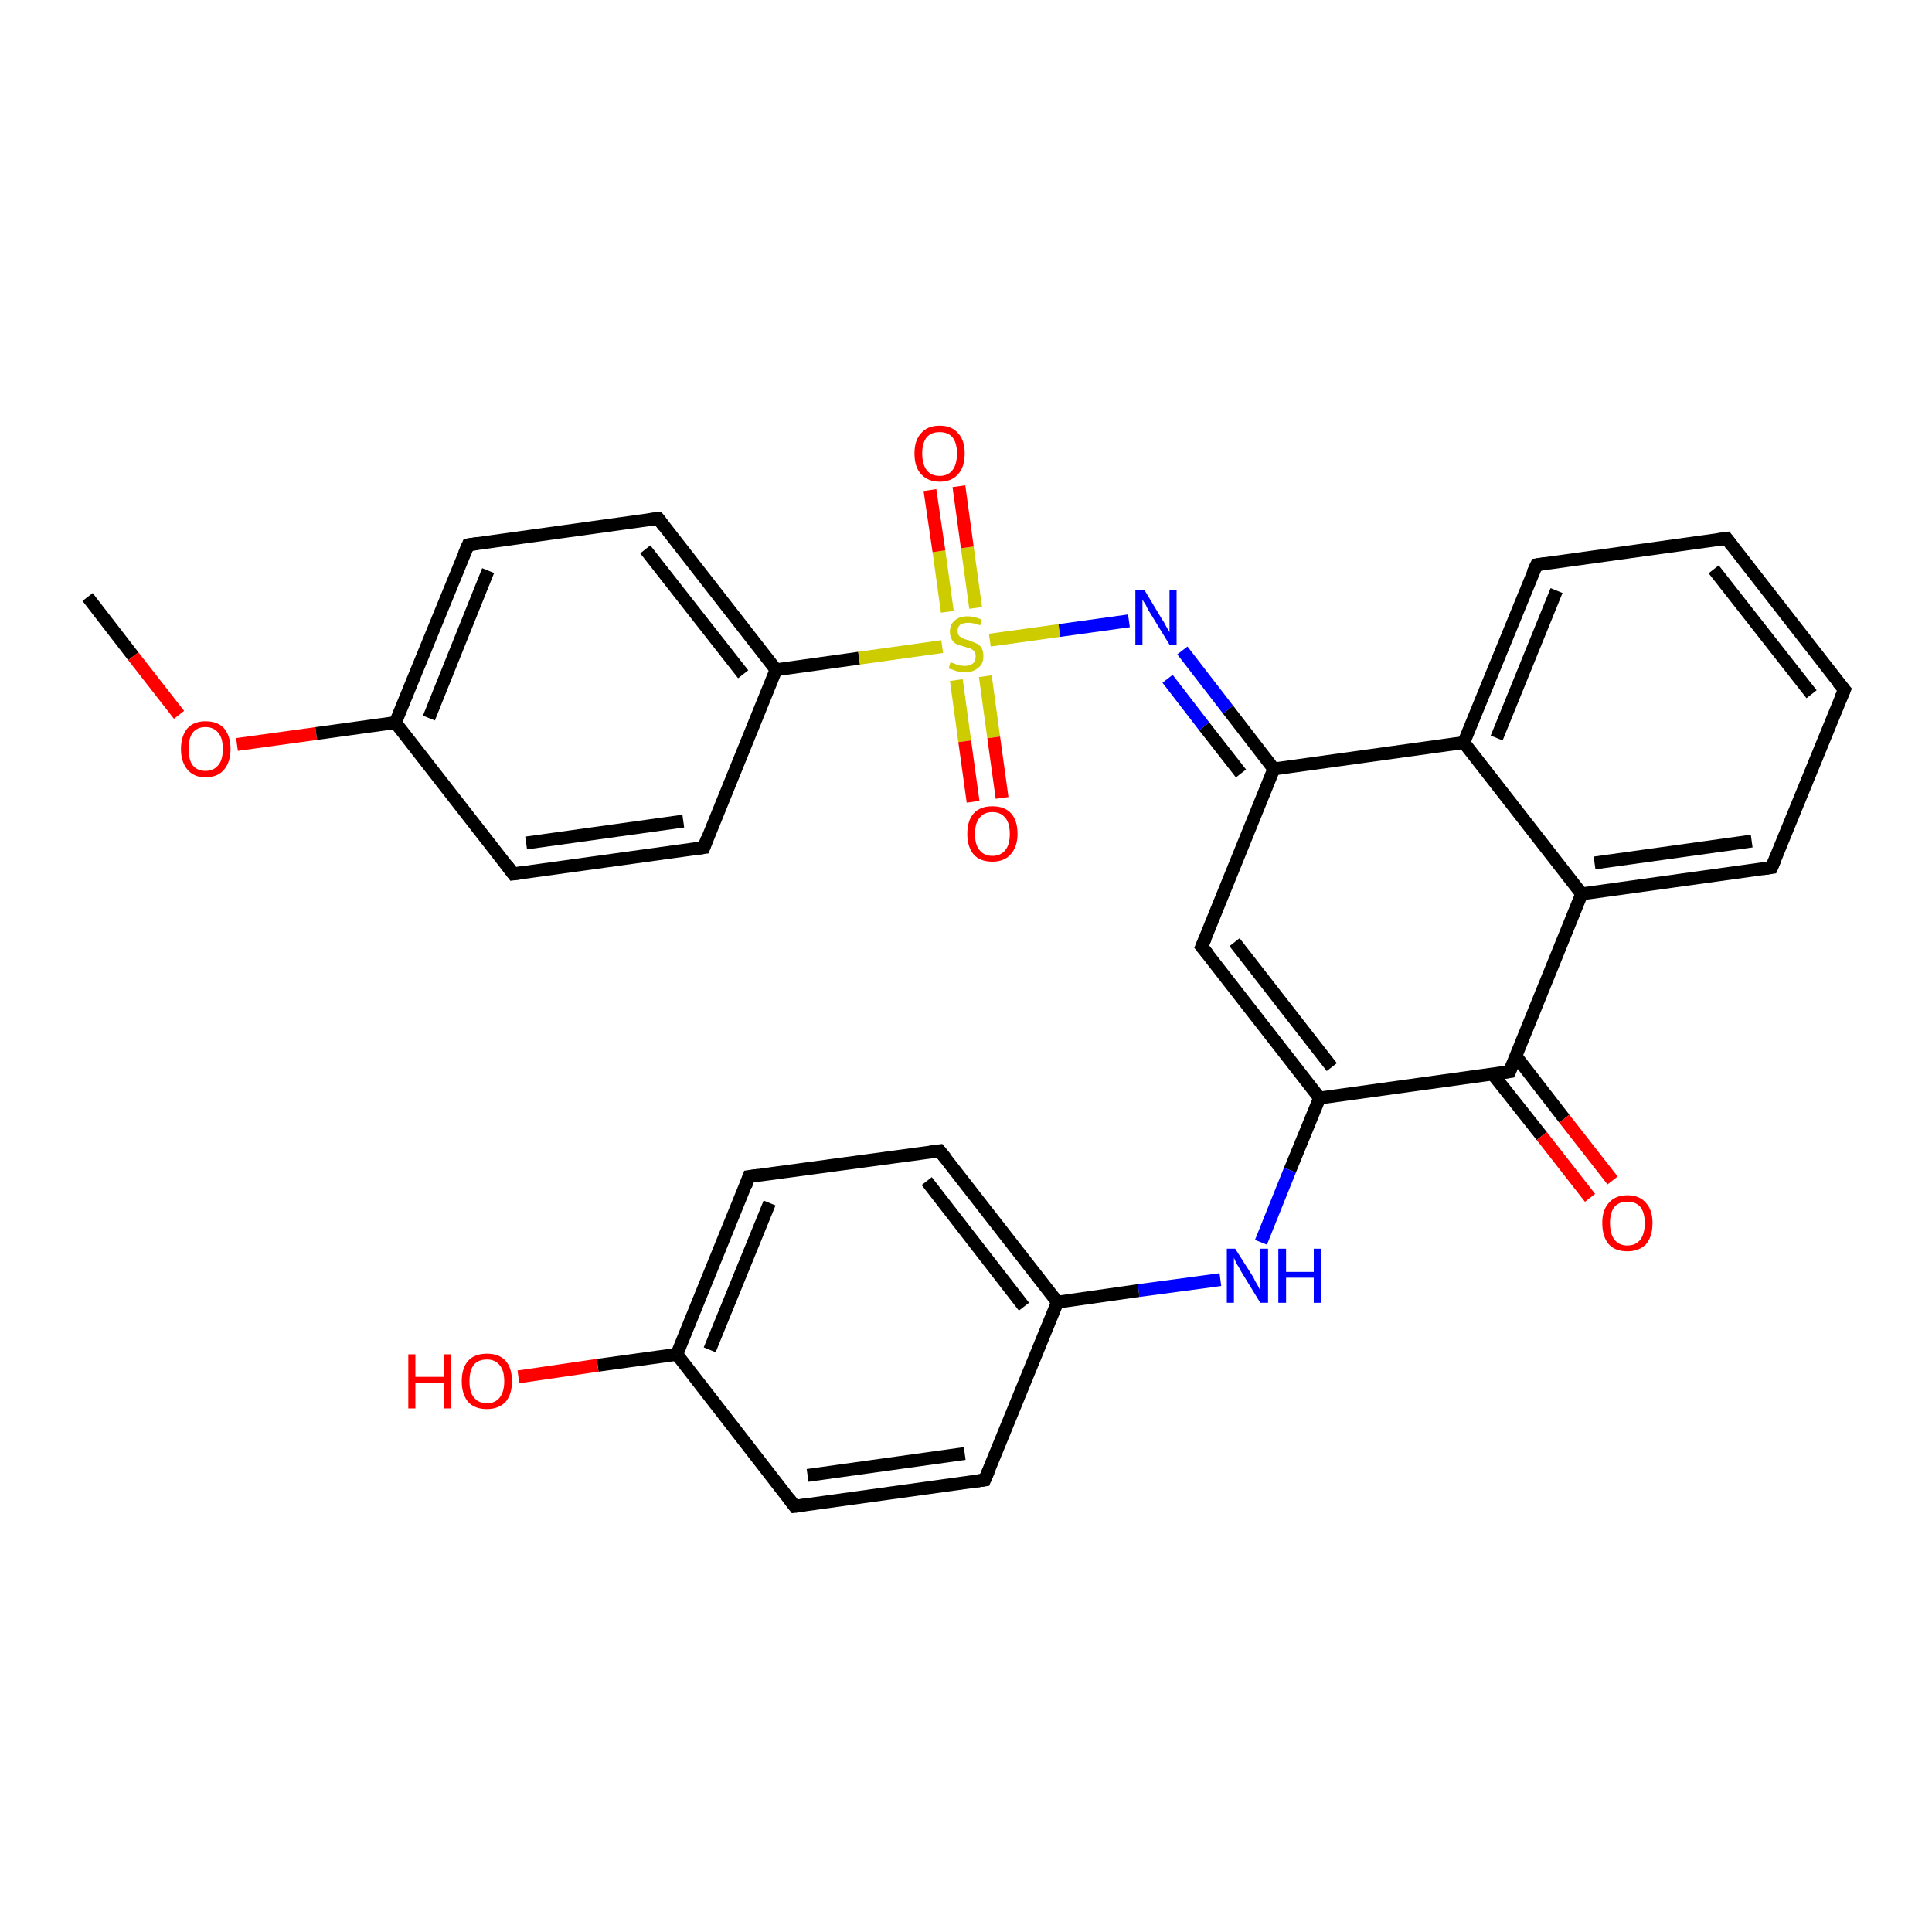 <?xml version='1.0' encoding='iso-8859-1'?>
<svg version='1.1' baseProfile='full'
              xmlns='http://www.w3.org/2000/svg'
                      xmlns:rdkit='http://www.rdkit.org/xml'
                      xmlns:xlink='http://www.w3.org/1999/xlink'
                  xml:space='preserve'
width='300px' height='300px' viewBox='0 0 300 300'>
<!-- END OF HEADER -->
<rect style='opacity:1.0;fill:#FFFFFF;stroke:none' width='300.0' height='300.0' x='0.0' y='0.0'> </rect>
<path class='bond-0 atom-0 atom-1' d='M 13.6,92.7 L 20.7,101.9' style='fill:none;fill-rule:evenodd;stroke:#000000;stroke-width:2.0px;stroke-linecap:butt;stroke-linejoin:miter;stroke-opacity:1' />
<path class='bond-0 atom-0 atom-1' d='M 20.7,101.9 L 27.8,111.0' style='fill:none;fill-rule:evenodd;stroke:#FF0000;stroke-width:2.0px;stroke-linecap:butt;stroke-linejoin:miter;stroke-opacity:1' />
<path class='bond-1 atom-1 atom-2' d='M 36.8,115.6 L 49.1,113.9' style='fill:none;fill-rule:evenodd;stroke:#FF0000;stroke-width:2.0px;stroke-linecap:butt;stroke-linejoin:miter;stroke-opacity:1' />
<path class='bond-1 atom-1 atom-2' d='M 49.1,113.9 L 61.4,112.2' style='fill:none;fill-rule:evenodd;stroke:#000000;stroke-width:2.0px;stroke-linecap:butt;stroke-linejoin:miter;stroke-opacity:1' />
<path class='bond-2 atom-2 atom-3' d='M 61.4,112.2 L 72.7,84.6' style='fill:none;fill-rule:evenodd;stroke:#000000;stroke-width:2.0px;stroke-linecap:butt;stroke-linejoin:miter;stroke-opacity:1' />
<path class='bond-2 atom-2 atom-3' d='M 66.6,111.5 L 75.8,88.6' style='fill:none;fill-rule:evenodd;stroke:#000000;stroke-width:2.0px;stroke-linecap:butt;stroke-linejoin:miter;stroke-opacity:1' />
<path class='bond-3 atom-3 atom-4' d='M 72.7,84.6 L 102.2,80.5' style='fill:none;fill-rule:evenodd;stroke:#000000;stroke-width:2.0px;stroke-linecap:butt;stroke-linejoin:miter;stroke-opacity:1' />
<path class='bond-4 atom-4 atom-5' d='M 102.2,80.5 L 120.5,104.0' style='fill:none;fill-rule:evenodd;stroke:#000000;stroke-width:2.0px;stroke-linecap:butt;stroke-linejoin:miter;stroke-opacity:1' />
<path class='bond-4 atom-4 atom-5' d='M 100.2,85.3 L 115.4,104.7' style='fill:none;fill-rule:evenodd;stroke:#000000;stroke-width:2.0px;stroke-linecap:butt;stroke-linejoin:miter;stroke-opacity:1' />
<path class='bond-5 atom-5 atom-6' d='M 120.5,104.0 L 133.4,102.2' style='fill:none;fill-rule:evenodd;stroke:#000000;stroke-width:2.0px;stroke-linecap:butt;stroke-linejoin:miter;stroke-opacity:1' />
<path class='bond-5 atom-5 atom-6' d='M 133.4,102.2 L 146.3,100.4' style='fill:none;fill-rule:evenodd;stroke:#CCCC00;stroke-width:2.0px;stroke-linecap:butt;stroke-linejoin:miter;stroke-opacity:1' />
<path class='bond-6 atom-6 atom-7' d='M 148.5,105.6 L 149.8,115.1' style='fill:none;fill-rule:evenodd;stroke:#CCCC00;stroke-width:2.0px;stroke-linecap:butt;stroke-linejoin:miter;stroke-opacity:1' />
<path class='bond-6 atom-6 atom-7' d='M 149.8,115.1 L 151.1,124.5' style='fill:none;fill-rule:evenodd;stroke:#FF0000;stroke-width:2.0px;stroke-linecap:butt;stroke-linejoin:miter;stroke-opacity:1' />
<path class='bond-6 atom-6 atom-7' d='M 153.0,105.0 L 154.3,114.5' style='fill:none;fill-rule:evenodd;stroke:#CCCC00;stroke-width:2.0px;stroke-linecap:butt;stroke-linejoin:miter;stroke-opacity:1' />
<path class='bond-6 atom-6 atom-7' d='M 154.3,114.5 L 155.6,123.9' style='fill:none;fill-rule:evenodd;stroke:#FF0000;stroke-width:2.0px;stroke-linecap:butt;stroke-linejoin:miter;stroke-opacity:1' />
<path class='bond-7 atom-6 atom-8' d='M 151.5,94.4 L 150.2,85.0' style='fill:none;fill-rule:evenodd;stroke:#CCCC00;stroke-width:2.0px;stroke-linecap:butt;stroke-linejoin:miter;stroke-opacity:1' />
<path class='bond-7 atom-6 atom-8' d='M 150.2,85.0 L 148.9,75.5' style='fill:none;fill-rule:evenodd;stroke:#FF0000;stroke-width:2.0px;stroke-linecap:butt;stroke-linejoin:miter;stroke-opacity:1' />
<path class='bond-7 atom-6 atom-8' d='M 147.1,95.0 L 145.8,85.6' style='fill:none;fill-rule:evenodd;stroke:#CCCC00;stroke-width:2.0px;stroke-linecap:butt;stroke-linejoin:miter;stroke-opacity:1' />
<path class='bond-7 atom-6 atom-8' d='M 145.8,85.6 L 144.4,76.1' style='fill:none;fill-rule:evenodd;stroke:#FF0000;stroke-width:2.0px;stroke-linecap:butt;stroke-linejoin:miter;stroke-opacity:1' />
<path class='bond-8 atom-6 atom-9' d='M 153.7,99.4 L 164.5,97.9' style='fill:none;fill-rule:evenodd;stroke:#CCCC00;stroke-width:2.0px;stroke-linecap:butt;stroke-linejoin:miter;stroke-opacity:1' />
<path class='bond-8 atom-6 atom-9' d='M 164.5,97.9 L 175.3,96.4' style='fill:none;fill-rule:evenodd;stroke:#0000FF;stroke-width:2.0px;stroke-linecap:butt;stroke-linejoin:miter;stroke-opacity:1' />
<path class='bond-9 atom-9 atom-10' d='M 183.6,101.0 L 190.7,110.2' style='fill:none;fill-rule:evenodd;stroke:#0000FF;stroke-width:2.0px;stroke-linecap:butt;stroke-linejoin:miter;stroke-opacity:1' />
<path class='bond-9 atom-9 atom-10' d='M 190.7,110.2 L 197.8,119.4' style='fill:none;fill-rule:evenodd;stroke:#000000;stroke-width:2.0px;stroke-linecap:butt;stroke-linejoin:miter;stroke-opacity:1' />
<path class='bond-9 atom-9 atom-10' d='M 181.3,105.4 L 187.0,112.8' style='fill:none;fill-rule:evenodd;stroke:#0000FF;stroke-width:2.0px;stroke-linecap:butt;stroke-linejoin:miter;stroke-opacity:1' />
<path class='bond-9 atom-9 atom-10' d='M 187.0,112.8 L 192.7,120.1' style='fill:none;fill-rule:evenodd;stroke:#000000;stroke-width:2.0px;stroke-linecap:butt;stroke-linejoin:miter;stroke-opacity:1' />
<path class='bond-10 atom-10 atom-11' d='M 197.8,119.4 L 186.6,147.0' style='fill:none;fill-rule:evenodd;stroke:#000000;stroke-width:2.0px;stroke-linecap:butt;stroke-linejoin:miter;stroke-opacity:1' />
<path class='bond-11 atom-11 atom-12' d='M 186.6,147.0 L 204.9,170.5' style='fill:none;fill-rule:evenodd;stroke:#000000;stroke-width:2.0px;stroke-linecap:butt;stroke-linejoin:miter;stroke-opacity:1' />
<path class='bond-11 atom-11 atom-12' d='M 191.7,146.3 L 206.8,165.7' style='fill:none;fill-rule:evenodd;stroke:#000000;stroke-width:2.0px;stroke-linecap:butt;stroke-linejoin:miter;stroke-opacity:1' />
<path class='bond-12 atom-12 atom-13' d='M 204.9,170.5 L 200.3,181.7' style='fill:none;fill-rule:evenodd;stroke:#000000;stroke-width:2.0px;stroke-linecap:butt;stroke-linejoin:miter;stroke-opacity:1' />
<path class='bond-12 atom-12 atom-13' d='M 200.3,181.7 L 195.8,192.9' style='fill:none;fill-rule:evenodd;stroke:#0000FF;stroke-width:2.0px;stroke-linecap:butt;stroke-linejoin:miter;stroke-opacity:1' />
<path class='bond-13 atom-13 atom-14' d='M 189.5,198.7 L 176.8,200.4' style='fill:none;fill-rule:evenodd;stroke:#0000FF;stroke-width:2.0px;stroke-linecap:butt;stroke-linejoin:miter;stroke-opacity:1' />
<path class='bond-13 atom-13 atom-14' d='M 176.8,200.4 L 164.2,202.2' style='fill:none;fill-rule:evenodd;stroke:#000000;stroke-width:2.0px;stroke-linecap:butt;stroke-linejoin:miter;stroke-opacity:1' />
<path class='bond-14 atom-14 atom-15' d='M 164.2,202.2 L 145.9,178.7' style='fill:none;fill-rule:evenodd;stroke:#000000;stroke-width:2.0px;stroke-linecap:butt;stroke-linejoin:miter;stroke-opacity:1' />
<path class='bond-14 atom-14 atom-15' d='M 159.0,202.9 L 143.9,183.4' style='fill:none;fill-rule:evenodd;stroke:#000000;stroke-width:2.0px;stroke-linecap:butt;stroke-linejoin:miter;stroke-opacity:1' />
<path class='bond-15 atom-15 atom-16' d='M 145.9,178.7 L 116.3,182.7' style='fill:none;fill-rule:evenodd;stroke:#000000;stroke-width:2.0px;stroke-linecap:butt;stroke-linejoin:miter;stroke-opacity:1' />
<path class='bond-16 atom-16 atom-17' d='M 116.3,182.7 L 105.1,210.3' style='fill:none;fill-rule:evenodd;stroke:#000000;stroke-width:2.0px;stroke-linecap:butt;stroke-linejoin:miter;stroke-opacity:1' />
<path class='bond-16 atom-16 atom-17' d='M 119.5,186.8 L 110.2,209.6' style='fill:none;fill-rule:evenodd;stroke:#000000;stroke-width:2.0px;stroke-linecap:butt;stroke-linejoin:miter;stroke-opacity:1' />
<path class='bond-17 atom-17 atom-18' d='M 105.1,210.3 L 92.8,212.0' style='fill:none;fill-rule:evenodd;stroke:#000000;stroke-width:2.0px;stroke-linecap:butt;stroke-linejoin:miter;stroke-opacity:1' />
<path class='bond-17 atom-17 atom-18' d='M 92.8,212.0 L 80.5,213.8' style='fill:none;fill-rule:evenodd;stroke:#FF0000;stroke-width:2.0px;stroke-linecap:butt;stroke-linejoin:miter;stroke-opacity:1' />
<path class='bond-18 atom-17 atom-19' d='M 105.1,210.3 L 123.4,233.9' style='fill:none;fill-rule:evenodd;stroke:#000000;stroke-width:2.0px;stroke-linecap:butt;stroke-linejoin:miter;stroke-opacity:1' />
<path class='bond-19 atom-19 atom-20' d='M 123.4,233.9 L 152.9,229.8' style='fill:none;fill-rule:evenodd;stroke:#000000;stroke-width:2.0px;stroke-linecap:butt;stroke-linejoin:miter;stroke-opacity:1' />
<path class='bond-19 atom-19 atom-20' d='M 125.4,229.1 L 149.8,225.7' style='fill:none;fill-rule:evenodd;stroke:#000000;stroke-width:2.0px;stroke-linecap:butt;stroke-linejoin:miter;stroke-opacity:1' />
<path class='bond-20 atom-12 atom-21' d='M 204.9,170.5 L 234.4,166.4' style='fill:none;fill-rule:evenodd;stroke:#000000;stroke-width:2.0px;stroke-linecap:butt;stroke-linejoin:miter;stroke-opacity:1' />
<path class='bond-21 atom-21 atom-22' d='M 231.8,166.8 L 239.4,176.4' style='fill:none;fill-rule:evenodd;stroke:#000000;stroke-width:2.0px;stroke-linecap:butt;stroke-linejoin:miter;stroke-opacity:1' />
<path class='bond-21 atom-21 atom-22' d='M 239.4,176.4 L 246.9,186.0' style='fill:none;fill-rule:evenodd;stroke:#FF0000;stroke-width:2.0px;stroke-linecap:butt;stroke-linejoin:miter;stroke-opacity:1' />
<path class='bond-21 atom-21 atom-22' d='M 235.4,164.0 L 242.9,173.7' style='fill:none;fill-rule:evenodd;stroke:#000000;stroke-width:2.0px;stroke-linecap:butt;stroke-linejoin:miter;stroke-opacity:1' />
<path class='bond-21 atom-21 atom-22' d='M 242.9,173.7 L 250.4,183.3' style='fill:none;fill-rule:evenodd;stroke:#FF0000;stroke-width:2.0px;stroke-linecap:butt;stroke-linejoin:miter;stroke-opacity:1' />
<path class='bond-22 atom-21 atom-23' d='M 234.4,166.4 L 245.6,138.8' style='fill:none;fill-rule:evenodd;stroke:#000000;stroke-width:2.0px;stroke-linecap:butt;stroke-linejoin:miter;stroke-opacity:1' />
<path class='bond-23 atom-23 atom-24' d='M 245.6,138.8 L 275.1,134.7' style='fill:none;fill-rule:evenodd;stroke:#000000;stroke-width:2.0px;stroke-linecap:butt;stroke-linejoin:miter;stroke-opacity:1' />
<path class='bond-23 atom-23 atom-24' d='M 247.6,134.0 L 272.0,130.6' style='fill:none;fill-rule:evenodd;stroke:#000000;stroke-width:2.0px;stroke-linecap:butt;stroke-linejoin:miter;stroke-opacity:1' />
<path class='bond-24 atom-24 atom-25' d='M 275.1,134.7 L 286.4,107.1' style='fill:none;fill-rule:evenodd;stroke:#000000;stroke-width:2.0px;stroke-linecap:butt;stroke-linejoin:miter;stroke-opacity:1' />
<path class='bond-25 atom-25 atom-26' d='M 286.4,107.1 L 268.1,83.6' style='fill:none;fill-rule:evenodd;stroke:#000000;stroke-width:2.0px;stroke-linecap:butt;stroke-linejoin:miter;stroke-opacity:1' />
<path class='bond-25 atom-25 atom-26' d='M 281.3,107.8 L 266.1,88.4' style='fill:none;fill-rule:evenodd;stroke:#000000;stroke-width:2.0px;stroke-linecap:butt;stroke-linejoin:miter;stroke-opacity:1' />
<path class='bond-26 atom-26 atom-27' d='M 268.1,83.6 L 238.6,87.7' style='fill:none;fill-rule:evenodd;stroke:#000000;stroke-width:2.0px;stroke-linecap:butt;stroke-linejoin:miter;stroke-opacity:1' />
<path class='bond-27 atom-27 atom-28' d='M 238.6,87.7 L 227.3,115.3' style='fill:none;fill-rule:evenodd;stroke:#000000;stroke-width:2.0px;stroke-linecap:butt;stroke-linejoin:miter;stroke-opacity:1' />
<path class='bond-27 atom-27 atom-28' d='M 241.7,91.7 L 232.4,114.6' style='fill:none;fill-rule:evenodd;stroke:#000000;stroke-width:2.0px;stroke-linecap:butt;stroke-linejoin:miter;stroke-opacity:1' />
<path class='bond-28 atom-5 atom-29' d='M 120.5,104.0 L 109.3,131.6' style='fill:none;fill-rule:evenodd;stroke:#000000;stroke-width:2.0px;stroke-linecap:butt;stroke-linejoin:miter;stroke-opacity:1' />
<path class='bond-29 atom-29 atom-30' d='M 109.3,131.6 L 79.7,135.7' style='fill:none;fill-rule:evenodd;stroke:#000000;stroke-width:2.0px;stroke-linecap:butt;stroke-linejoin:miter;stroke-opacity:1' />
<path class='bond-29 atom-29 atom-30' d='M 106.1,127.5 L 81.7,130.9' style='fill:none;fill-rule:evenodd;stroke:#000000;stroke-width:2.0px;stroke-linecap:butt;stroke-linejoin:miter;stroke-opacity:1' />
<path class='bond-30 atom-30 atom-2' d='M 79.7,135.7 L 61.4,112.2' style='fill:none;fill-rule:evenodd;stroke:#000000;stroke-width:2.0px;stroke-linecap:butt;stroke-linejoin:miter;stroke-opacity:1' />
<path class='bond-31 atom-28 atom-10' d='M 227.3,115.3 L 197.8,119.4' style='fill:none;fill-rule:evenodd;stroke:#000000;stroke-width:2.0px;stroke-linecap:butt;stroke-linejoin:miter;stroke-opacity:1' />
<path class='bond-32 atom-20 atom-14' d='M 152.9,229.8 L 164.2,202.2' style='fill:none;fill-rule:evenodd;stroke:#000000;stroke-width:2.0px;stroke-linecap:butt;stroke-linejoin:miter;stroke-opacity:1' />
<path class='bond-33 atom-28 atom-23' d='M 227.3,115.3 L 245.6,138.8' style='fill:none;fill-rule:evenodd;stroke:#000000;stroke-width:2.0px;stroke-linecap:butt;stroke-linejoin:miter;stroke-opacity:1' />
<path d='M 72.1,86.0 L 72.7,84.6 L 74.1,84.4' style='fill:none;stroke:#000000;stroke-width:2.0px;stroke-linecap:butt;stroke-linejoin:miter;stroke-opacity:1;' />
<path d='M 100.7,80.7 L 102.2,80.5 L 103.1,81.7' style='fill:none;stroke:#000000;stroke-width:2.0px;stroke-linecap:butt;stroke-linejoin:miter;stroke-opacity:1;' />
<path d='M 187.2,145.6 L 186.6,147.0 L 187.5,148.1' style='fill:none;stroke:#000000;stroke-width:2.0px;stroke-linecap:butt;stroke-linejoin:miter;stroke-opacity:1;' />
<path d='M 146.8,179.8 L 145.9,178.7 L 144.4,178.9' style='fill:none;stroke:#000000;stroke-width:2.0px;stroke-linecap:butt;stroke-linejoin:miter;stroke-opacity:1;' />
<path d='M 117.8,182.5 L 116.3,182.7 L 115.8,184.1' style='fill:none;stroke:#000000;stroke-width:2.0px;stroke-linecap:butt;stroke-linejoin:miter;stroke-opacity:1;' />
<path d='M 122.5,232.7 L 123.4,233.9 L 124.9,233.7' style='fill:none;stroke:#000000;stroke-width:2.0px;stroke-linecap:butt;stroke-linejoin:miter;stroke-opacity:1;' />
<path d='M 151.5,230.0 L 152.9,229.8 L 153.5,228.4' style='fill:none;stroke:#000000;stroke-width:2.0px;stroke-linecap:butt;stroke-linejoin:miter;stroke-opacity:1;' />
<path d='M 232.9,166.6 L 234.4,166.4 L 235.0,165.0' style='fill:none;stroke:#000000;stroke-width:2.0px;stroke-linecap:butt;stroke-linejoin:miter;stroke-opacity:1;' />
<path d='M 273.7,134.9 L 275.1,134.7 L 275.7,133.3' style='fill:none;stroke:#000000;stroke-width:2.0px;stroke-linecap:butt;stroke-linejoin:miter;stroke-opacity:1;' />
<path d='M 285.8,108.5 L 286.4,107.1 L 285.4,105.9' style='fill:none;stroke:#000000;stroke-width:2.0px;stroke-linecap:butt;stroke-linejoin:miter;stroke-opacity:1;' />
<path d='M 269.0,84.8 L 268.1,83.6 L 266.6,83.8' style='fill:none;stroke:#000000;stroke-width:2.0px;stroke-linecap:butt;stroke-linejoin:miter;stroke-opacity:1;' />
<path d='M 240.0,87.5 L 238.6,87.7 L 238.0,89.0' style='fill:none;stroke:#000000;stroke-width:2.0px;stroke-linecap:butt;stroke-linejoin:miter;stroke-opacity:1;' />
<path d='M 109.8,130.2 L 109.3,131.6 L 107.8,131.8' style='fill:none;stroke:#000000;stroke-width:2.0px;stroke-linecap:butt;stroke-linejoin:miter;stroke-opacity:1;' />
<path d='M 81.2,135.5 L 79.7,135.7 L 78.8,134.5' style='fill:none;stroke:#000000;stroke-width:2.0px;stroke-linecap:butt;stroke-linejoin:miter;stroke-opacity:1;' />
<path class='atom-1' d='M 28.1 116.3
Q 28.1 114.3, 29.1 113.1
Q 30.1 112.0, 31.9 112.0
Q 33.8 112.0, 34.8 113.1
Q 35.8 114.3, 35.8 116.3
Q 35.8 118.3, 34.8 119.5
Q 33.8 120.7, 31.9 120.7
Q 30.1 120.7, 29.1 119.5
Q 28.1 118.3, 28.1 116.3
M 31.9 119.7
Q 33.2 119.7, 33.9 118.8
Q 34.6 118.0, 34.6 116.3
Q 34.6 114.6, 33.9 113.8
Q 33.2 112.9, 31.9 112.9
Q 30.6 112.9, 29.9 113.8
Q 29.3 114.6, 29.3 116.3
Q 29.3 118.0, 29.9 118.8
Q 30.6 119.7, 31.9 119.7
' fill='#FF0000'/>
<path class='atom-6' d='M 147.6 102.8
Q 147.7 102.9, 148.1 103.0
Q 148.5 103.2, 148.9 103.3
Q 149.4 103.4, 149.8 103.4
Q 150.6 103.4, 151.1 103.0
Q 151.5 102.6, 151.5 101.9
Q 151.5 101.5, 151.3 101.2
Q 151.1 100.9, 150.7 100.7
Q 150.3 100.6, 149.7 100.4
Q 149.0 100.2, 148.5 100.0
Q 148.1 99.8, 147.8 99.3
Q 147.5 98.8, 147.5 98.1
Q 147.5 97.0, 148.2 96.4
Q 148.9 95.7, 150.3 95.7
Q 151.3 95.7, 152.4 96.2
L 152.2 97.1
Q 151.1 96.7, 150.4 96.7
Q 149.6 96.7, 149.1 97.0
Q 148.7 97.4, 148.7 97.9
Q 148.7 98.4, 148.9 98.7
Q 149.1 98.9, 149.5 99.1
Q 149.8 99.3, 150.4 99.4
Q 151.1 99.7, 151.6 99.9
Q 152.1 100.1, 152.4 100.6
Q 152.7 101.1, 152.7 101.9
Q 152.7 103.1, 151.9 103.7
Q 151.1 104.4, 149.8 104.4
Q 149.1 104.4, 148.5 104.2
Q 148.0 104.0, 147.3 103.8
L 147.6 102.8
' fill='#CCCC00'/>
<path class='atom-7' d='M 150.2 129.5
Q 150.2 127.4, 151.2 126.3
Q 152.2 125.2, 154.1 125.2
Q 156.0 125.2, 157.0 126.3
Q 158.0 127.4, 158.0 129.5
Q 158.0 131.5, 156.9 132.7
Q 155.9 133.8, 154.1 133.8
Q 152.2 133.8, 151.2 132.7
Q 150.2 131.5, 150.2 129.5
M 154.1 132.9
Q 155.4 132.9, 156.1 132.0
Q 156.8 131.2, 156.8 129.5
Q 156.8 127.8, 156.1 127.0
Q 155.4 126.1, 154.1 126.1
Q 152.8 126.1, 152.1 127.0
Q 151.4 127.8, 151.4 129.5
Q 151.4 131.2, 152.1 132.0
Q 152.8 132.9, 154.1 132.9
' fill='#FF0000'/>
<path class='atom-8' d='M 142.0 70.4
Q 142.0 68.4, 143.0 67.3
Q 144.0 66.1, 145.9 66.1
Q 147.8 66.1, 148.8 67.3
Q 149.8 68.4, 149.8 70.4
Q 149.8 72.5, 148.8 73.6
Q 147.8 74.8, 145.9 74.8
Q 144.1 74.8, 143.0 73.6
Q 142.0 72.5, 142.0 70.4
M 145.9 73.9
Q 147.2 73.9, 147.9 73.0
Q 148.6 72.1, 148.6 70.4
Q 148.6 68.8, 147.9 67.9
Q 147.2 67.1, 145.9 67.1
Q 144.6 67.1, 143.9 67.9
Q 143.2 68.8, 143.2 70.4
Q 143.2 72.1, 143.9 73.0
Q 144.6 73.9, 145.9 73.9
' fill='#FF0000'/>
<path class='atom-9' d='M 177.7 91.6
L 180.4 96.1
Q 180.7 96.5, 181.1 97.3
Q 181.6 98.1, 181.6 98.2
L 181.6 91.6
L 182.7 91.6
L 182.7 100.1
L 181.6 100.1
L 178.6 95.2
Q 178.2 94.6, 177.9 93.9
Q 177.5 93.3, 177.4 93.1
L 177.4 100.1
L 176.3 100.1
L 176.3 91.6
L 177.7 91.6
' fill='#0000FF'/>
<path class='atom-13' d='M 191.8 193.9
L 194.6 198.3
Q 194.8 198.8, 195.3 199.6
Q 195.7 200.4, 195.7 200.4
L 195.7 193.9
L 196.9 193.9
L 196.9 202.3
L 195.7 202.3
L 192.7 197.4
Q 192.4 196.8, 192.0 196.2
Q 191.7 195.5, 191.6 195.3
L 191.6 202.3
L 190.5 202.3
L 190.5 193.9
L 191.8 193.9
' fill='#0000FF'/>
<path class='atom-13' d='M 198.5 193.9
L 199.7 193.9
L 199.7 197.5
L 204.0 197.5
L 204.0 193.9
L 205.1 193.9
L 205.1 202.3
L 204.0 202.3
L 204.0 198.4
L 199.7 198.4
L 199.7 202.3
L 198.5 202.3
L 198.5 193.9
' fill='#0000FF'/>
<path class='atom-18' d='M 63.4 210.3
L 64.5 210.3
L 64.5 213.8
L 68.9 213.8
L 68.9 210.3
L 70.0 210.3
L 70.0 218.7
L 68.9 218.7
L 68.9 214.8
L 64.5 214.8
L 64.5 218.7
L 63.4 218.7
L 63.4 210.3
' fill='#FF0000'/>
<path class='atom-18' d='M 71.7 214.5
Q 71.7 212.4, 72.7 211.3
Q 73.7 210.2, 75.6 210.2
Q 77.5 210.2, 78.5 211.3
Q 79.5 212.4, 79.5 214.5
Q 79.5 216.5, 78.5 217.7
Q 77.4 218.8, 75.6 218.8
Q 73.7 218.8, 72.7 217.7
Q 71.7 216.5, 71.7 214.5
M 75.6 217.9
Q 76.9 217.9, 77.6 217.0
Q 78.3 216.1, 78.3 214.5
Q 78.3 212.8, 77.6 212.0
Q 76.9 211.1, 75.6 211.1
Q 74.3 211.1, 73.6 211.9
Q 72.9 212.8, 72.9 214.5
Q 72.9 216.2, 73.6 217.0
Q 74.3 217.9, 75.6 217.9
' fill='#FF0000'/>
<path class='atom-22' d='M 248.8 189.9
Q 248.8 187.9, 249.8 186.8
Q 250.8 185.6, 252.7 185.6
Q 254.6 185.6, 255.6 186.8
Q 256.6 187.9, 256.6 189.9
Q 256.6 192.0, 255.6 193.2
Q 254.5 194.3, 252.7 194.3
Q 250.8 194.3, 249.8 193.2
Q 248.8 192.0, 248.8 189.9
M 252.7 193.4
Q 254.0 193.4, 254.7 192.5
Q 255.4 191.6, 255.4 189.9
Q 255.4 188.3, 254.7 187.4
Q 254.0 186.6, 252.7 186.6
Q 251.4 186.6, 250.7 187.4
Q 250.0 188.3, 250.0 189.9
Q 250.0 191.6, 250.7 192.5
Q 251.4 193.4, 252.7 193.4
' fill='#FF0000'/>
</svg>
